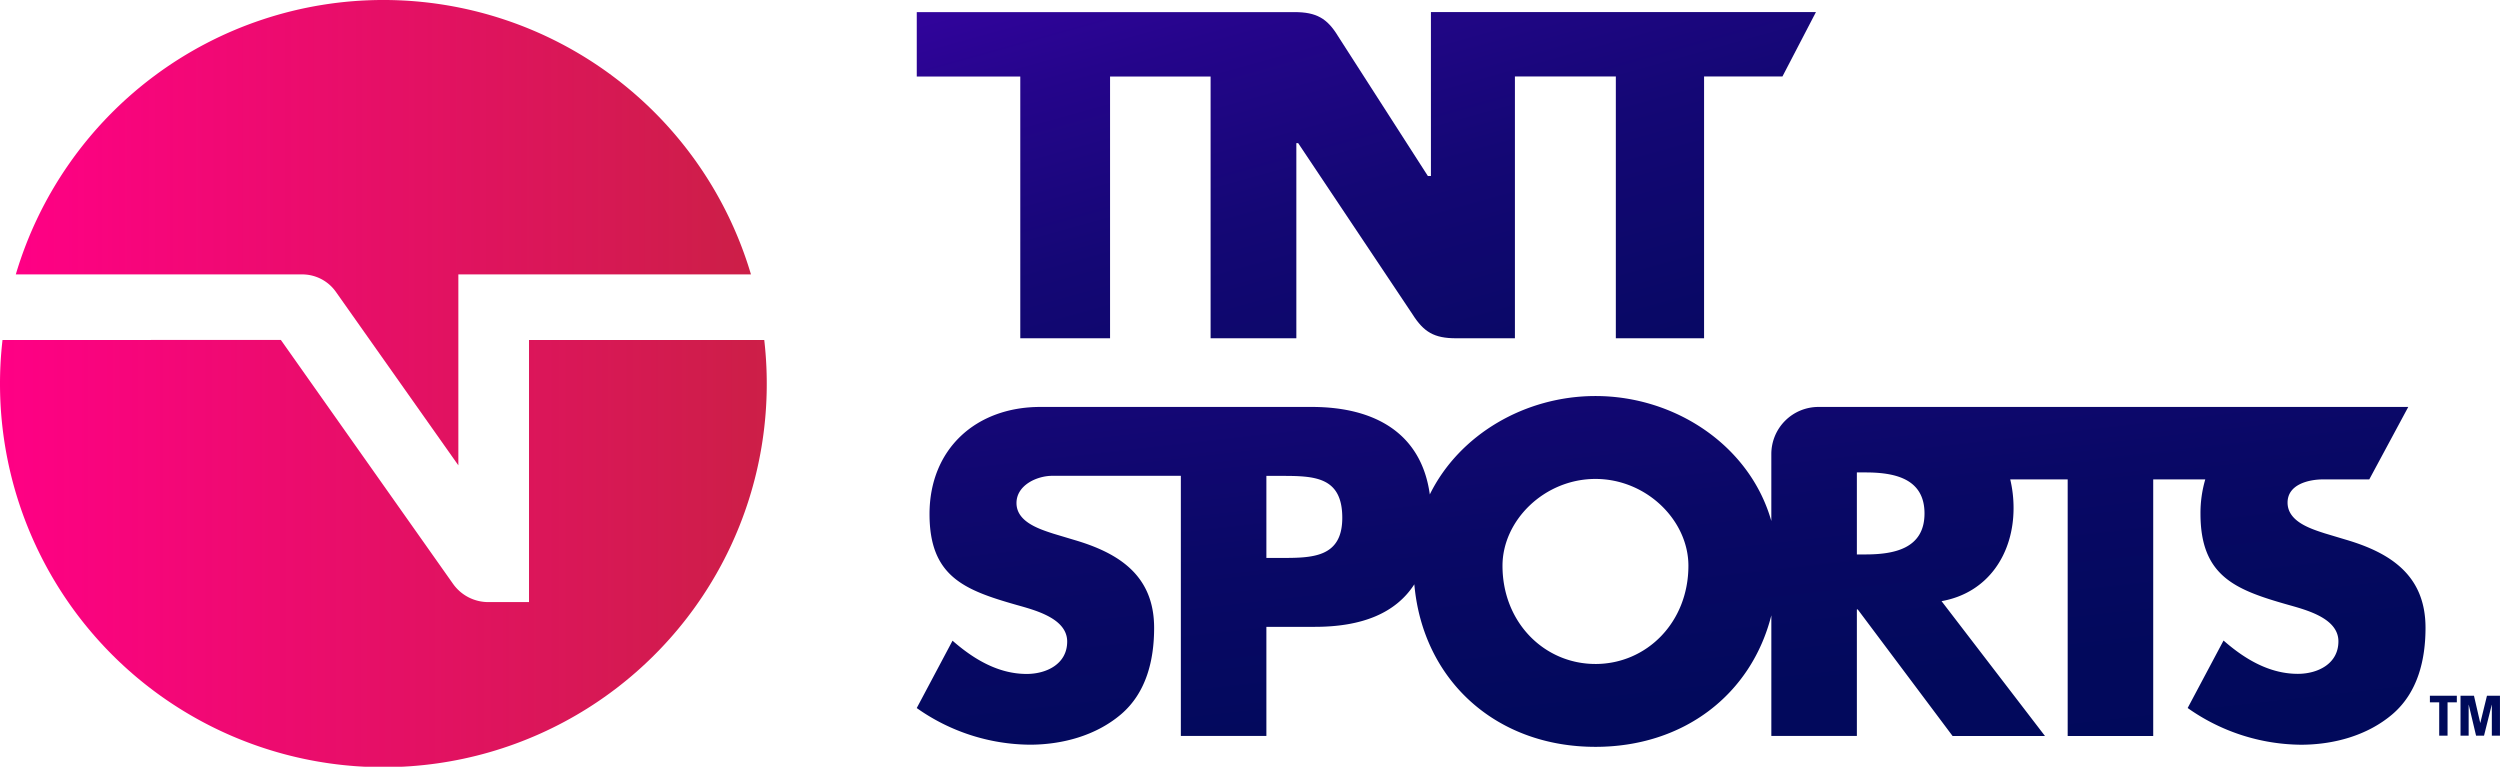 <svg xmlns="http://www.w3.org/2000/svg" xmlns:xlink="http://www.w3.org/1999/xlink" width="384.875" height="118.043" viewBox="0 0 384.875 118.043">
  <defs>
    <linearGradient id="linear-gradient" x1="-0.228" y1="-1" x2="0.958" y2="1.406" gradientUnits="objectBoundingBox">
      <stop offset="0" stop-color="#5600cd"/>
      <stop offset="0.008" stop-color="#5400ca"/>
      <stop offset="0.134" stop-color="#3a03a8"/>
      <stop offset="0.268" stop-color="#25058b"/>
      <stop offset="0.411" stop-color="#140775"/>
      <stop offset="0.567" stop-color="#090866"/>
      <stop offset="0.747" stop-color="#02095c"/>
      <stop offset="1" stop-color="#000a5a"/>
    </linearGradient>
    <linearGradient id="linear-gradient-2" x1="-65.879" y1="-20.668" x2="0.57" y2="0.467" xlink:href="#linear-gradient"/>
    <linearGradient id="linear-gradient-3" x1="-45.624" y1="-20.979" x2="-0.239" y2="0.156" xlink:href="#linear-gradient"/>
    <linearGradient id="linear-gradient-4" x1="-0.268" y1="-0.573" x2="1.723" y2="2.015" xlink:href="#linear-gradient"/>
    <linearGradient id="linear-gradient-5" y1="0.5" x2="1" y2="0.5" gradientUnits="objectBoundingBox">
      <stop offset="0.005" stop-color="#ff0085"/>
      <stop offset="1" stop-color="#cc1f47"/>
    </linearGradient>
  </defs>
  <g id="Grupo_11951" data-name="Grupo 11951" transform="translate(16 170)">
    <g id="Grupo_8" data-name="Grupo 8" transform="translate(125.136 -168.139)">
      <g id="Grupo_7" data-name="Grupo 7">
        <g id="Grupo_5" data-name="Grupo 5" transform="translate(0 59.108)">
          <path id="Trazado_1" data-name="Trazado 1" d="M619.305,242.164l-3.287-.987c-2.235-.723-5.719-1.84-5.719-4.733,0-2.761,3.156-3.573,5.522-3.573h7.059l6-11.152H538.078a7.254,7.254,0,0,0-7.254,7.254V239.28c-3.291-11.59-14.778-19.241-27.077-19.241-10.784,0-20.937,5.885-25.5,15.148-1.287-9.345-8.354-13.468-18.177-13.468h-6.01l-35.773,0c-9.908,0-17.059,6.462-17.059,16.5,0,9.579,5.315,11.679,13.384,13.976,2.756.787,7.809,2.034,7.809,5.643,0,3.477-3.215,4.986-6.234,4.986-4.4,0-8.2-2.3-11.417-5.118l-5.51,10.368a30.526,30.526,0,0,0,17.387,5.642c4.986,0,10.169-1.378,14.04-4.658,3.937-3.346,5.118-8.4,5.118-13.32,0-8-5.315-11.481-12.2-13.515l-3.281-.984c-2.23-.722-5.708-1.838-5.708-4.725,0-2.755,3.15-4.192,5.512-4.192h19.791v40.05h13.168v-16.8h7.458c7.2,0,12.423-2.062,15.317-6.546,1.315,14.824,12.614,25.021,27.886,25.021,13.569,0,24-8.052,27.077-20.246v18.566h13.168V252.892h.135l14.6,19.483h14.224l-15.923-20.759c7.188-1.276,11.086-7.323,11.086-14.31a19.019,19.019,0,0,0-.511-4.434h8.843v39.5h13.168v-39.5h8.015a18.472,18.472,0,0,0-.738,5.283c0,9.6,5.325,11.7,13.411,14,2.761.788,7.823,2.038,7.823,5.653,0,3.485-3.222,5-6.245,5-4.405,0-8.218-2.3-11.439-5.128l-5.523,10.387a30.586,30.586,0,0,0,17.422,5.654c5,0,10.19-1.381,14.068-4.668,3.944-3.353,5.128-8.414,5.128-13.345C631.532,247.686,626.207,244.2,619.305,242.164Zm-164,2.8h-2.217v-12.63H455.3c5.106,0,9.472.066,9.472,6.45C464.776,244.964,460.074,244.964,455.3,244.964Zm48.443,16.325c-7.861,0-14.311-6.382-14.311-15.117,0-6.987,6.45-13.369,14.311-13.369s14.311,6.382,14.311,13.369C518.057,254.908,511.607,261.29,503.746,261.29Zm41.522-16.863h-1.277V231.8h1.277c4.3,0,9.136.807,9.136,6.315S549.568,244.426,545.269,244.426Z" transform="translate(-399.264 -220.039)" fill="url(#linear-gradient)"/>
          <g id="Grupo_4" data-name="Grupo 4" transform="translate(232.948 46.135)">
            <path id="Trazado_2" data-name="Trazado 2" d="M641.254,268.987h1.431v5.127h1.286v-5.127H645.4v-1.022h-4.148Z" transform="translate(-641.254 -267.965)" fill="url(#linear-gradient-2)"/>
            <path id="Trazado_3" data-name="Trazado 3" d="M649.2,272.147h-.017l-.962-4.182h-2.07v6.149h1.252V269.37h.017l1.124,4.744h1.227l1.184-4.744h.017v4.744h1.252v-6.149h-2Z" transform="translate(-641.438 -267.965)" fill="url(#linear-gradient-3)"/>
          </g>
        </g>
        <g id="Grupo_6" data-name="Grupo 6">
          <path id="Trazado_4" data-name="Trazado 4" d="M478.419,158.637v25.229h-.474l-13.811-21.5c-1.68-2.776-3.361-3.726-6.721-3.726H399.264l0,9.914h15.937v40.3h13.82v-40.3H444.5v40.3h13.2V178.811h.282l17.578,26.315c1.754,2.776,3.361,3.726,6.722,3.726h9.067v-40.3h15.537v40.3h13.584v-40.3h12.063l5.158-9.914Z" transform="translate(-399.264 -158.637)" fill="url(#linear-gradient-4)"/>
        </g>
      </g>
    </g>
    <g id="Grupo_9" data-name="Grupo 9" transform="translate(-16 -170)">
      <path id="Trazado_5" data-name="Trazado 5" d="M304.455,201.635l18.854,26.708V198.949h45.046a59.023,59.023,0,0,0-113.177,0h44.094A6.346,6.346,0,0,1,304.455,201.635Z" transform="translate(-252.745 -156.704)" fill="url(#linear-gradient-5)"/>
      <path id="Trazado_6" data-name="Trazado 6" d="M334.091,211.074v40.353h-6.272a6.642,6.642,0,0,1-5.428-2.814l-26.5-37.539H253.037a59.022,59.022,0,1,0,117.27,0Z" transform="translate(-252.65 -158.736)" fill="url(#linear-gradient-5)"/>
    </g>
  </g>
</svg>
